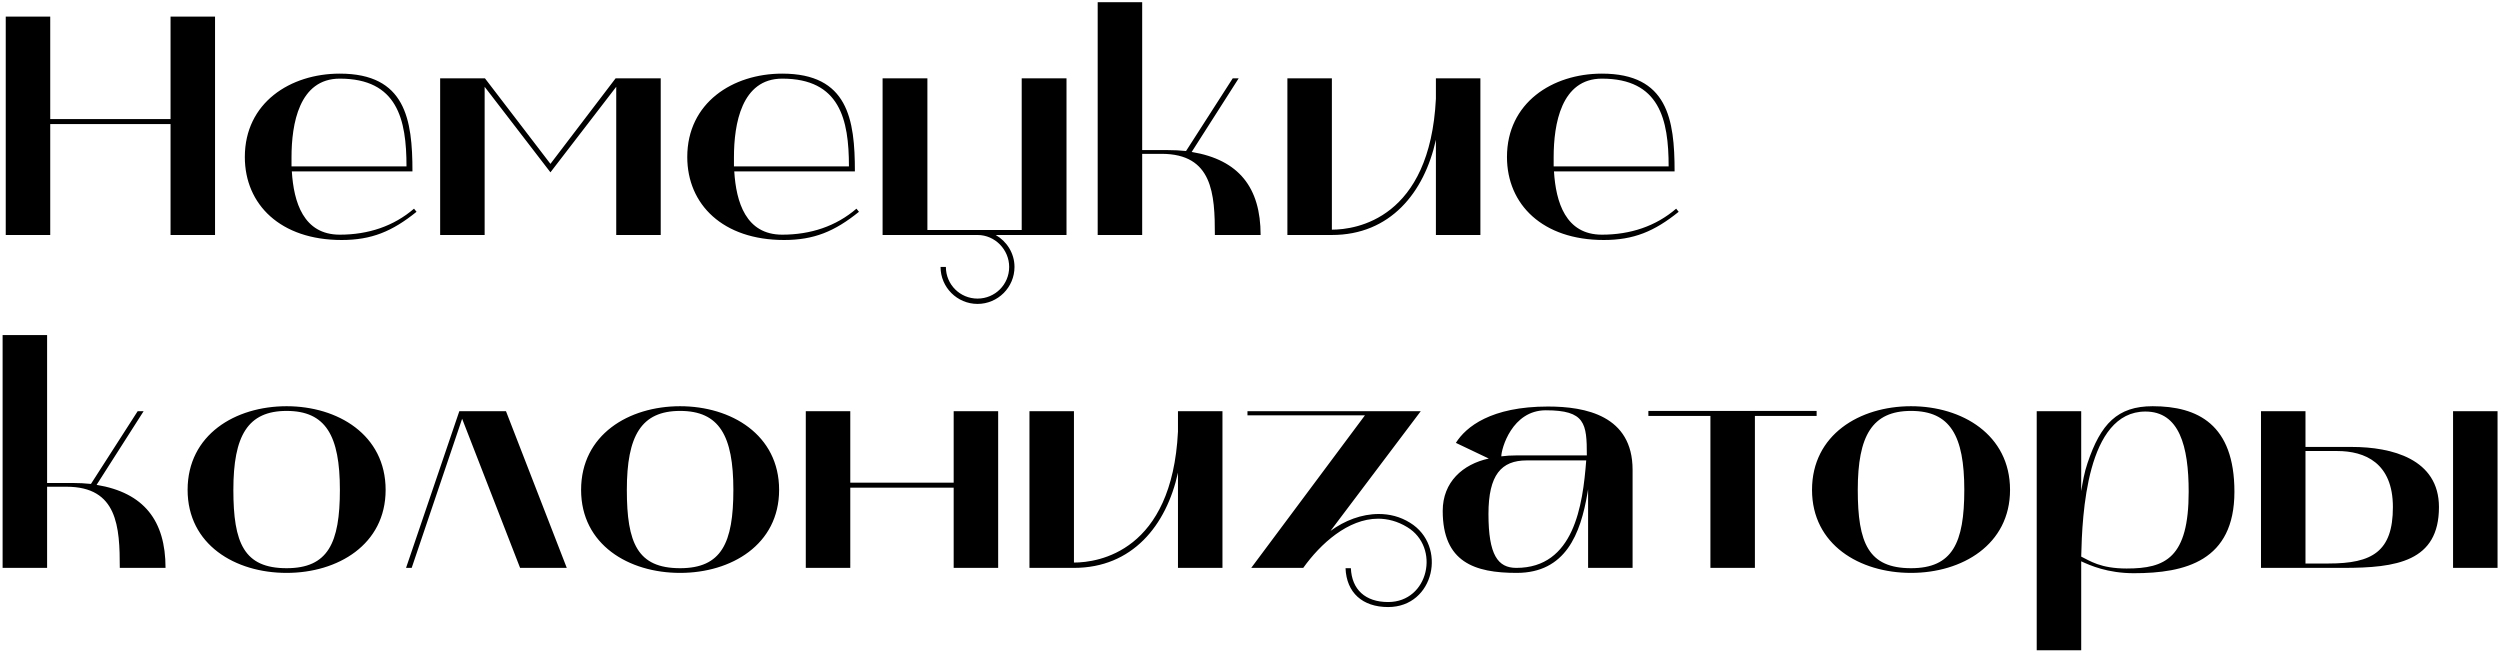 <?xml version="1.0" encoding="UTF-8"?> <svg xmlns="http://www.w3.org/2000/svg" width="383" height="100" viewBox="0 0 383 100" fill="none"> <path d="M0.88 2.544V36H7.696V19.008H26.128V36H32.944V2.544H26.128V18.24H7.696V2.544H0.88ZM37.508 24.048C37.508 31.344 42.98 36.768 52.34 36.768C56.9 36.768 60.068 35.472 63.812 32.448L63.428 31.968C60.308 34.656 56.42 35.952 52.052 35.952C46.484 35.952 44.996 30.96 44.708 26.256H63.188C63.188 18.288 62.132 11.28 52.052 11.28C44.468 11.28 37.508 15.744 37.508 24.048ZM44.66 25.488V24.096C44.66 19.008 45.812 12.048 52.052 12.048C60.884 12.048 62.276 18.288 62.276 25.488H44.66ZM67.431 36H74.247V13.296L84.327 26.4L94.407 13.296V36H101.223V12H94.311L84.327 25.104L74.295 12H67.431V36ZM105.289 24.048C105.289 31.344 110.761 36.768 120.121 36.768C124.681 36.768 127.849 35.472 131.593 32.448L131.209 31.968C128.089 34.656 124.201 35.952 119.833 35.952C114.265 35.952 112.777 30.96 112.489 26.256H130.969C130.969 18.288 129.913 11.28 119.833 11.28C112.249 11.28 105.289 15.744 105.289 24.048ZM112.441 25.488V24.096C112.441 19.008 113.593 12.048 119.833 12.048C128.665 12.048 130.057 18.288 130.057 25.488H112.441ZM149.757 36C152.445 36 154.605 38.256 154.605 40.896C154.605 43.584 152.445 45.744 149.757 45.744C147.069 45.744 144.909 43.584 144.909 40.896H144.093C144.093 44.016 146.637 46.56 149.757 46.56C152.877 46.56 155.421 44.016 155.421 40.896C155.421 38.784 154.221 36.96 152.541 36H163.389V12H156.525V35.232H142.077V12H135.213V36H149.757ZM168.166 36H174.982V23.568H177.958C185.782 23.568 186.118 29.712 186.118 36H193.126C193.126 28.752 189.814 24.48 182.566 23.28L189.766 12H188.854L181.702 23.136C180.79 23.04 179.83 22.992 178.822 22.992H174.982V0.336H168.166V36ZM197.228 36H204.044C212.972 36 218.204 29.52 219.98 21.408V36H226.796V12H219.98V15.12C219.068 33.504 207.788 35.184 204.044 35.184V12H197.228V36ZM230.868 24.048C230.868 31.344 236.34 36.768 245.7 36.768C250.26 36.768 253.427 35.472 257.172 32.448L256.788 31.968C253.668 34.656 249.78 35.952 245.412 35.952C239.844 35.952 238.356 30.96 238.068 26.256H256.548C256.548 18.288 255.492 11.28 245.412 11.28C237.828 11.28 230.868 15.744 230.868 24.048ZM238.02 25.488V24.096C238.02 19.008 239.172 12.048 245.412 12.048C254.244 12.048 255.635 18.288 255.635 25.488H238.02ZM0.4 87H7.216V74.568H10.192C18.016 74.568 18.352 80.712 18.352 87H25.36C25.36 79.752 22.048 75.48 14.8 74.28L22 63H21.088L13.936 74.136C13.024 74.04 12.064 73.992 11.056 73.992H7.216V51.336H0.4V87ZM28.742 75.048C28.742 83.448 36.038 87.768 43.91 87.768C51.734 87.768 59.078 83.448 59.078 75.048C59.078 66.6 51.734 62.232 43.91 62.232C36.038 62.232 28.742 66.6 28.742 75.048ZM43.91 62.952C49.91 62.952 52.071 66.744 52.071 75.048C52.071 83.208 50.246 87.048 43.91 87.048C37.383 87.048 35.751 83.208 35.751 75.048C35.751 66.744 37.959 62.952 43.91 62.952ZM63.07 87L70.798 64.152L79.678 87H86.83L77.518 63H70.366L62.206 87H63.07ZM89.024 75.048C89.024 83.448 96.32 87.768 104.192 87.768C112.016 87.768 119.36 83.448 119.36 75.048C119.36 66.6 112.016 62.232 104.192 62.232C96.32 62.232 89.024 66.6 89.024 75.048ZM104.192 62.952C110.192 62.952 112.352 66.744 112.352 75.048C112.352 83.208 110.528 87.048 104.192 87.048C97.664 87.048 96.032 83.208 96.032 75.048C96.032 66.744 98.24 62.952 104.192 62.952ZM130.263 87V74.712H146.103V87H152.919V63H146.103V73.944H130.263V63H123.447V87H130.263ZM157.713 87H164.529C173.457 87 178.689 80.52 180.465 72.408V87H187.281V63H180.465V66.12C179.552 84.504 168.273 86.184 164.529 86.184V63H157.713V87ZM191.112 63.624H209.112L191.688 87H199.656C202.296 83.304 206.52 79.464 211.128 79.464C212.568 79.464 214.104 79.848 215.592 80.76C220.68 83.832 218.904 92.232 212.664 92.232C209.16 92.232 207.096 90.312 206.952 87.048H206.136C206.28 90.792 208.728 93 212.664 93C219.768 93 221.736 83.592 216.024 80.088C214.488 79.128 212.856 78.744 211.224 78.744C208.584 78.744 205.992 79.752 203.832 81.336L217.656 63H191.112V63.624ZM232.352 87.768C239.84 87.768 242.144 81.816 243.2 75.528L243.296 74.952V87H250.112V71.976C250.112 63.672 242.912 62.28 237.152 62.28C228.416 62.28 224.576 65.4 223.04 67.848L228.08 70.248C224.096 71.112 221.024 73.848 221.024 78.264C221.024 86.136 225.92 87.768 232.352 87.768ZM233.888 70.536H243.008C242.48 77.448 241.136 87 232.304 87C229.472 87 228.032 85.032 228.032 78.744C228.032 72.744 230 70.536 233.888 70.536ZM230 69.912C230 68.76 231.632 62.856 236.816 62.856C242.864 62.856 243.104 64.872 243.104 69.768H232.304C231.488 69.768 230.72 69.816 230 69.912ZM262.035 63.72V87H268.851V63.72H278.307V62.952H252.531V63.72H262.035ZM277.602 75.048C277.602 83.448 284.898 87.768 292.77 87.768C300.594 87.768 307.938 83.448 307.938 75.048C307.938 66.6 300.594 62.232 292.77 62.232C284.898 62.232 277.602 66.6 277.602 75.048ZM292.77 62.952C298.77 62.952 300.93 66.744 300.93 75.048C300.93 83.208 299.106 87.048 292.77 87.048C286.242 87.048 284.61 83.208 284.61 75.048C284.61 66.744 286.818 62.952 292.77 62.952ZM312.025 99.624H318.841C318.841 99.624 318.841 86.424 318.841 85.992C320.185 86.616 322.873 87.816 326.905 87.816C334.777 87.816 342.313 85.944 342.313 75.336C342.313 65.016 336.697 62.232 329.785 62.232C324.409 62.232 321.817 64.92 319.801 70.968C319.321 72.36 319.081 73.8 318.841 75.24V63H312.025V99.624ZM328.681 63.048C333.865 63.048 335.305 68.328 335.305 75.336C335.305 85.464 331.753 87.096 325.801 87.096C321.769 87.096 320.137 85.896 318.841 85.272C318.985 78.888 319.657 63.048 328.681 63.048ZM346.384 63V87H359.008C367.12 87 373.648 86.04 373.648 77.688C373.648 70.296 366.4 68.472 360.304 68.472H353.2V63H346.384ZM353.2 86.328V69.096H358.048C362.32 69.096 366.592 70.92 366.592 77.688C366.592 84.504 363.424 86.328 356.752 86.328H353.2ZM375.808 63V87H382.624V63H375.808Z" fill="black"></path> </svg> 
